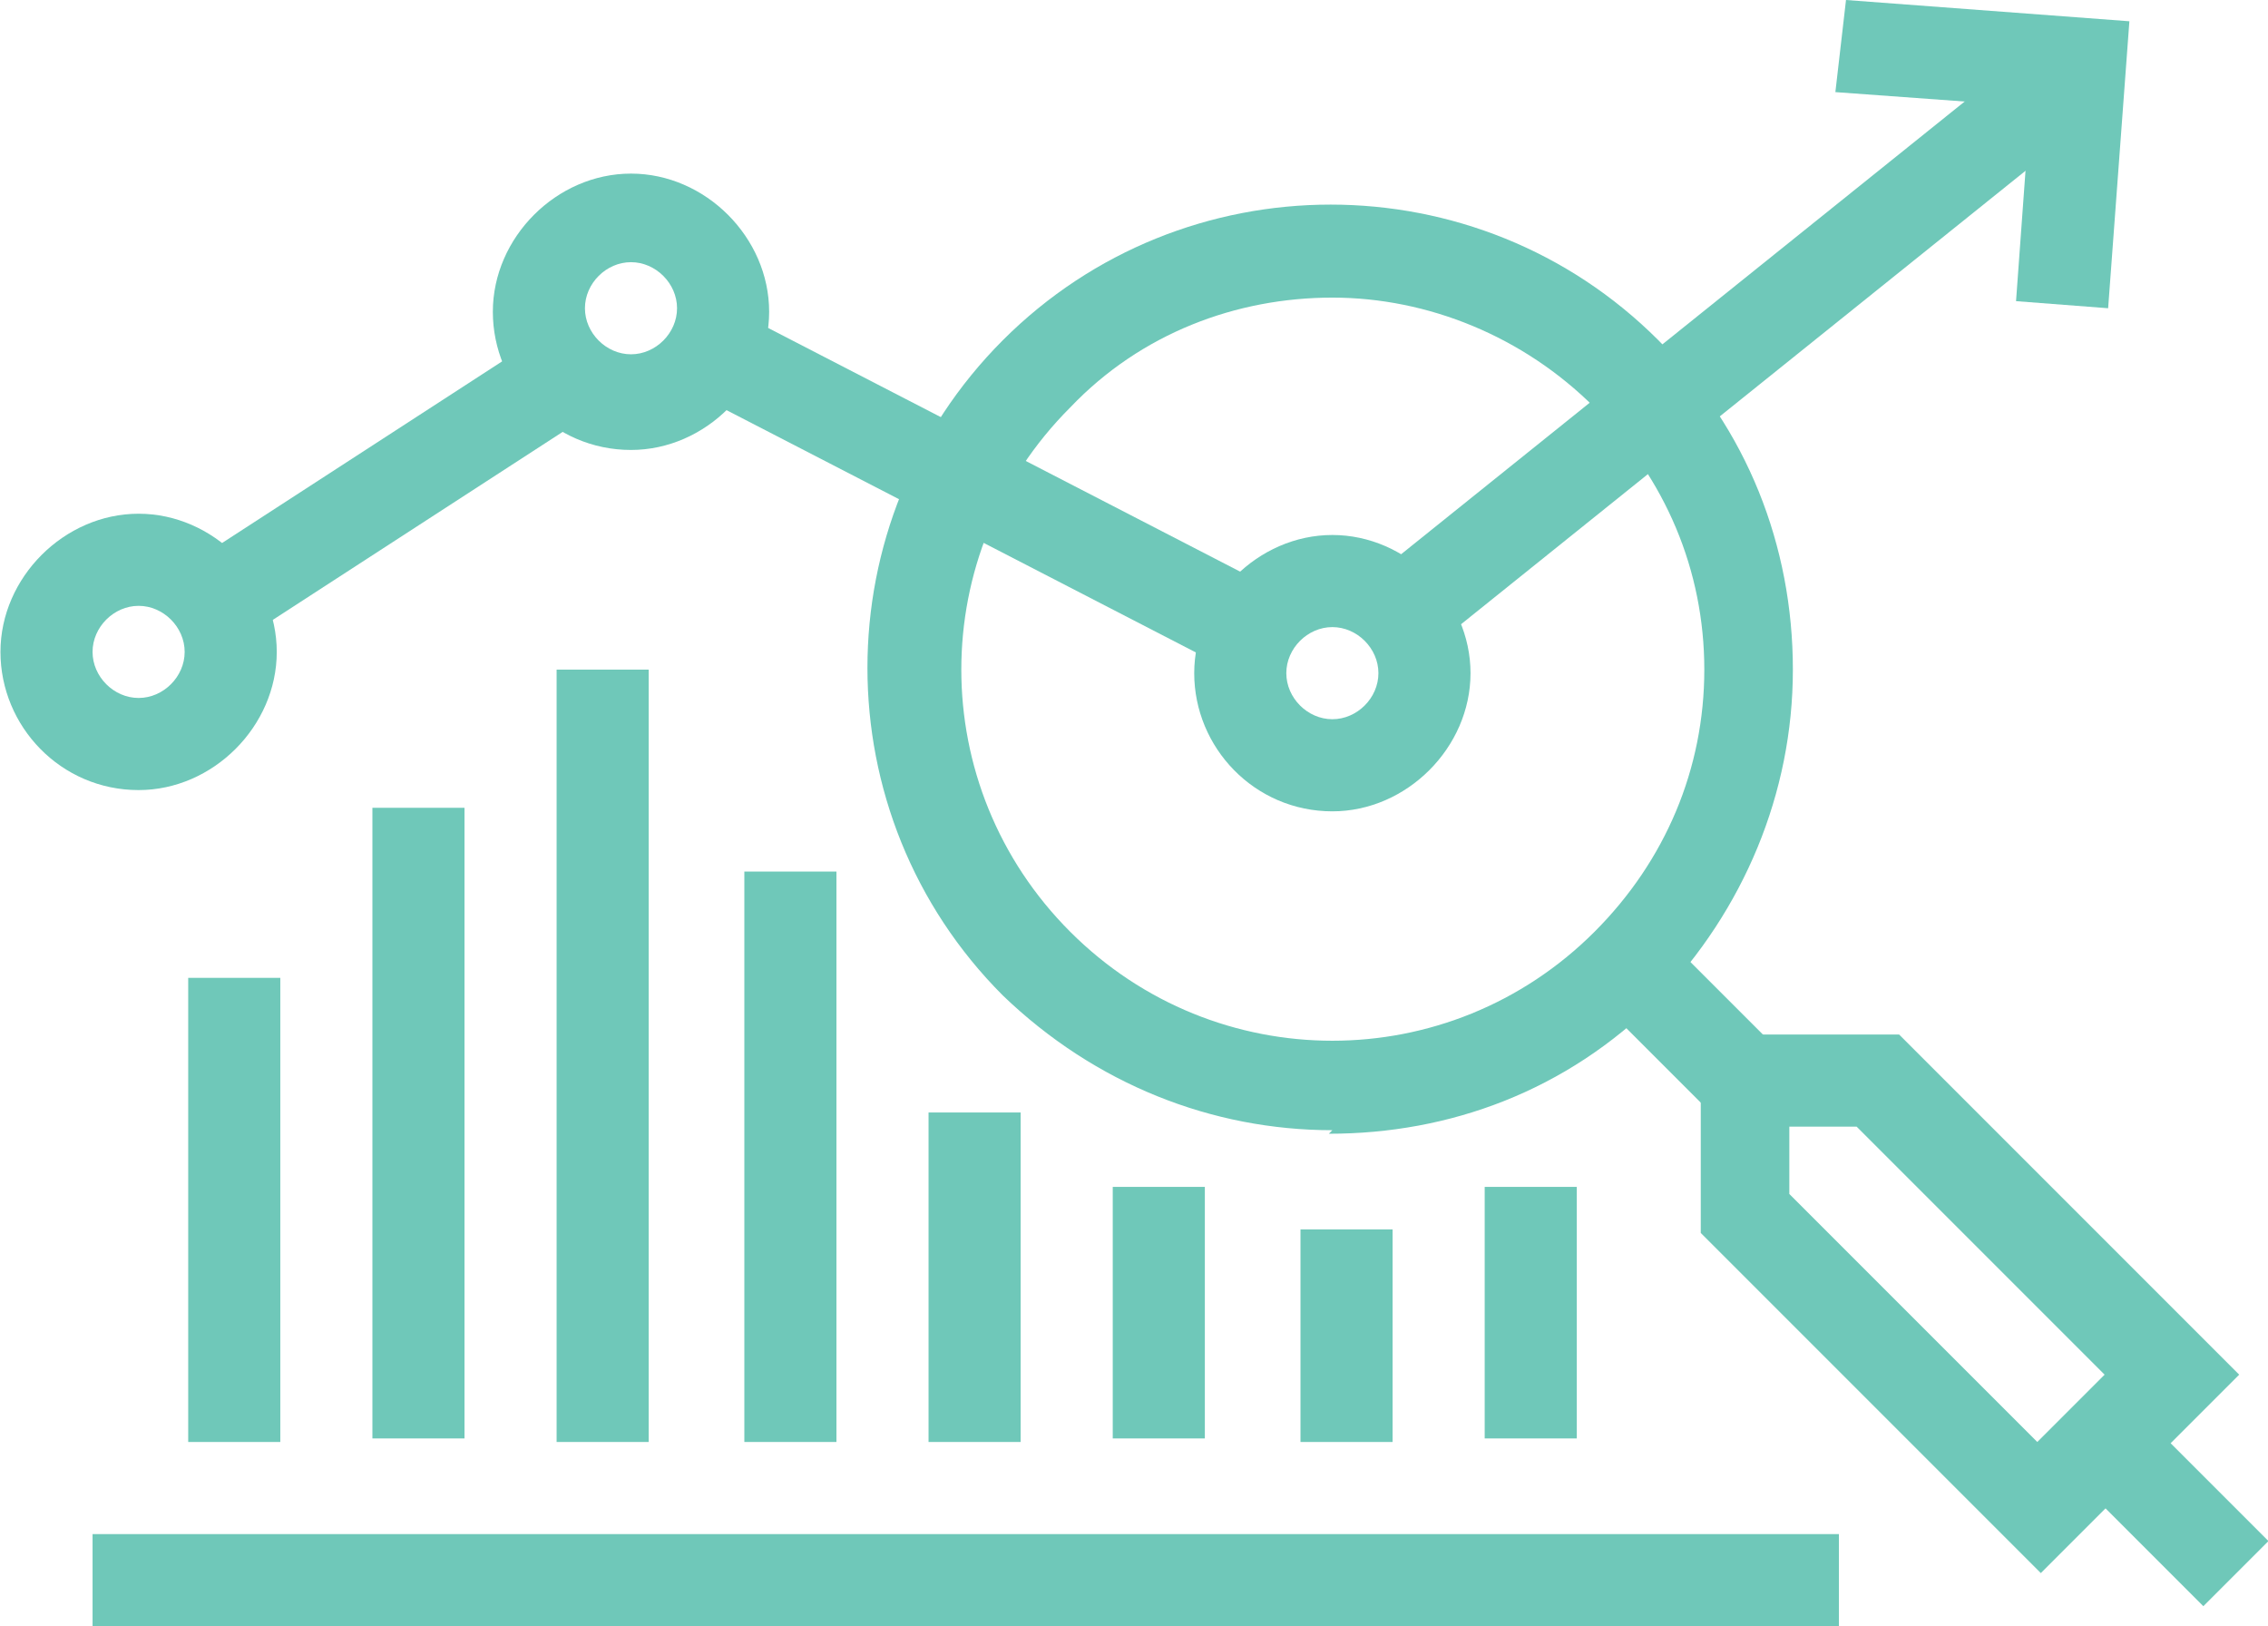 <?xml version="1.0" encoding="UTF-8"?><svg id="Layer_2" xmlns="http://www.w3.org/2000/svg" width="64.04" height="45.91" viewBox="0 0 6.4 4.59"><defs><style>.cls-1{fill:#6fc8b9;}</style></defs><g id="Layer_1-2"><path class="cls-1" d="M3.76,2.29c-.22,0-.39-.18-.39-.39s.18-.39.39-.39.39.18.39.39-.18.39-.39.39ZM3.76,1.77c-.07,0-.13.06-.13.13s.06.13.13.13.13-.06.13-.13-.06-.13-.13-.13Z"/><polygon class="cls-1" points="5.95 .87 5.69 .85 5.73 .3 5.18 .26 5.21 0 6.01 .06 5.95 .87"/><rect class="cls-1" x="3.69" y=".83" width="2.45" height=".26" transform="translate(.48 3.29) rotate(-38.77)"/><rect class="cls-1" x="2.64" y=".53" width=".26" height="1.7" transform="translate(.27 3.21) rotate(-62.7)"/><path class="cls-1" d="M1.78,1.27c-.22,0-.39-.18-.39-.39s.18-.39.39-.39.39.18.39.39-.18.39-.39.39ZM1.78.74c-.07,0-.13.06-.13.13s.06.13.13.13.13-.06.13-.13-.06-.13-.13-.13Z"/><rect class="cls-1" x=".54" y="1.24" width="1.14" height=".26" transform="translate(-.57 .83) rotate(-32.96)"/><path class="cls-1" d="M.39,2.23c-.22,0-.39-.18-.39-.39s.18-.39.39-.39.39.18.39.39-.18.39-.39.39ZM.39,1.71c-.07,0-.13.06-.13.13s.06.13.13.13.13-.06.13-.13-.06-.13-.13-.13Z"/><path class="cls-1" d="M3.76,3.19c-.34,0-.67-.13-.93-.38-.51-.51-.51-1.34,0-1.85.51-.51,1.34-.51,1.85,0,.25.25.38.58.38.93s-.14.68-.38.93c-.26.26-.59.38-.93.38ZM3.76.84c-.27,0-.54.1-.74.31-.41.41-.41,1.07,0,1.48.41.41,1.07.41,1.48,0,.2-.2.31-.46.31-.74s-.11-.54-.31-.74c-.2-.2-.47-.31-.74-.31Z"/><rect class="cls-1" x="4.63" y="2.65" width=".26" height=".47" transform="translate(-.65 4.21) rotate(-45)"/><rect class="cls-1" x="6" y="4" width=".26" height=".52" transform="translate(-1.22 5.58) rotate(-45)"/><path class="cls-1" d="M5.76,4.44l-.96-.96v-.56h.56l.96.96-.56.56ZM5.05,3.37l.7.7.19-.19-.7-.7h-.19v.19Z"/><rect class="cls-1" x=".53" y="2.76" width=".26" height="1.31"/><rect class="cls-1" x="1.05" y="2.28" width=".26" height="1.78"/><rect class="cls-1" x="1.57" y="1.89" width=".26" height="2.18"/><rect class="cls-1" x="2.1" y="2.46" width=".26" height="1.61"/><rect class="cls-1" x="2.62" y="3.14" width=".26" height=".93"/><rect class="cls-1" x="3.14" y="3.35" width=".26" height=".71"/><rect class="cls-1" x="3.67" y="3.47" width=".26" height=".6"/><rect class="cls-1" x="4.19" y="3.35" width=".26" height=".71"/><rect class="cls-1" x=".26" y="4.33" width="4.93" height=".26"/></g></svg>